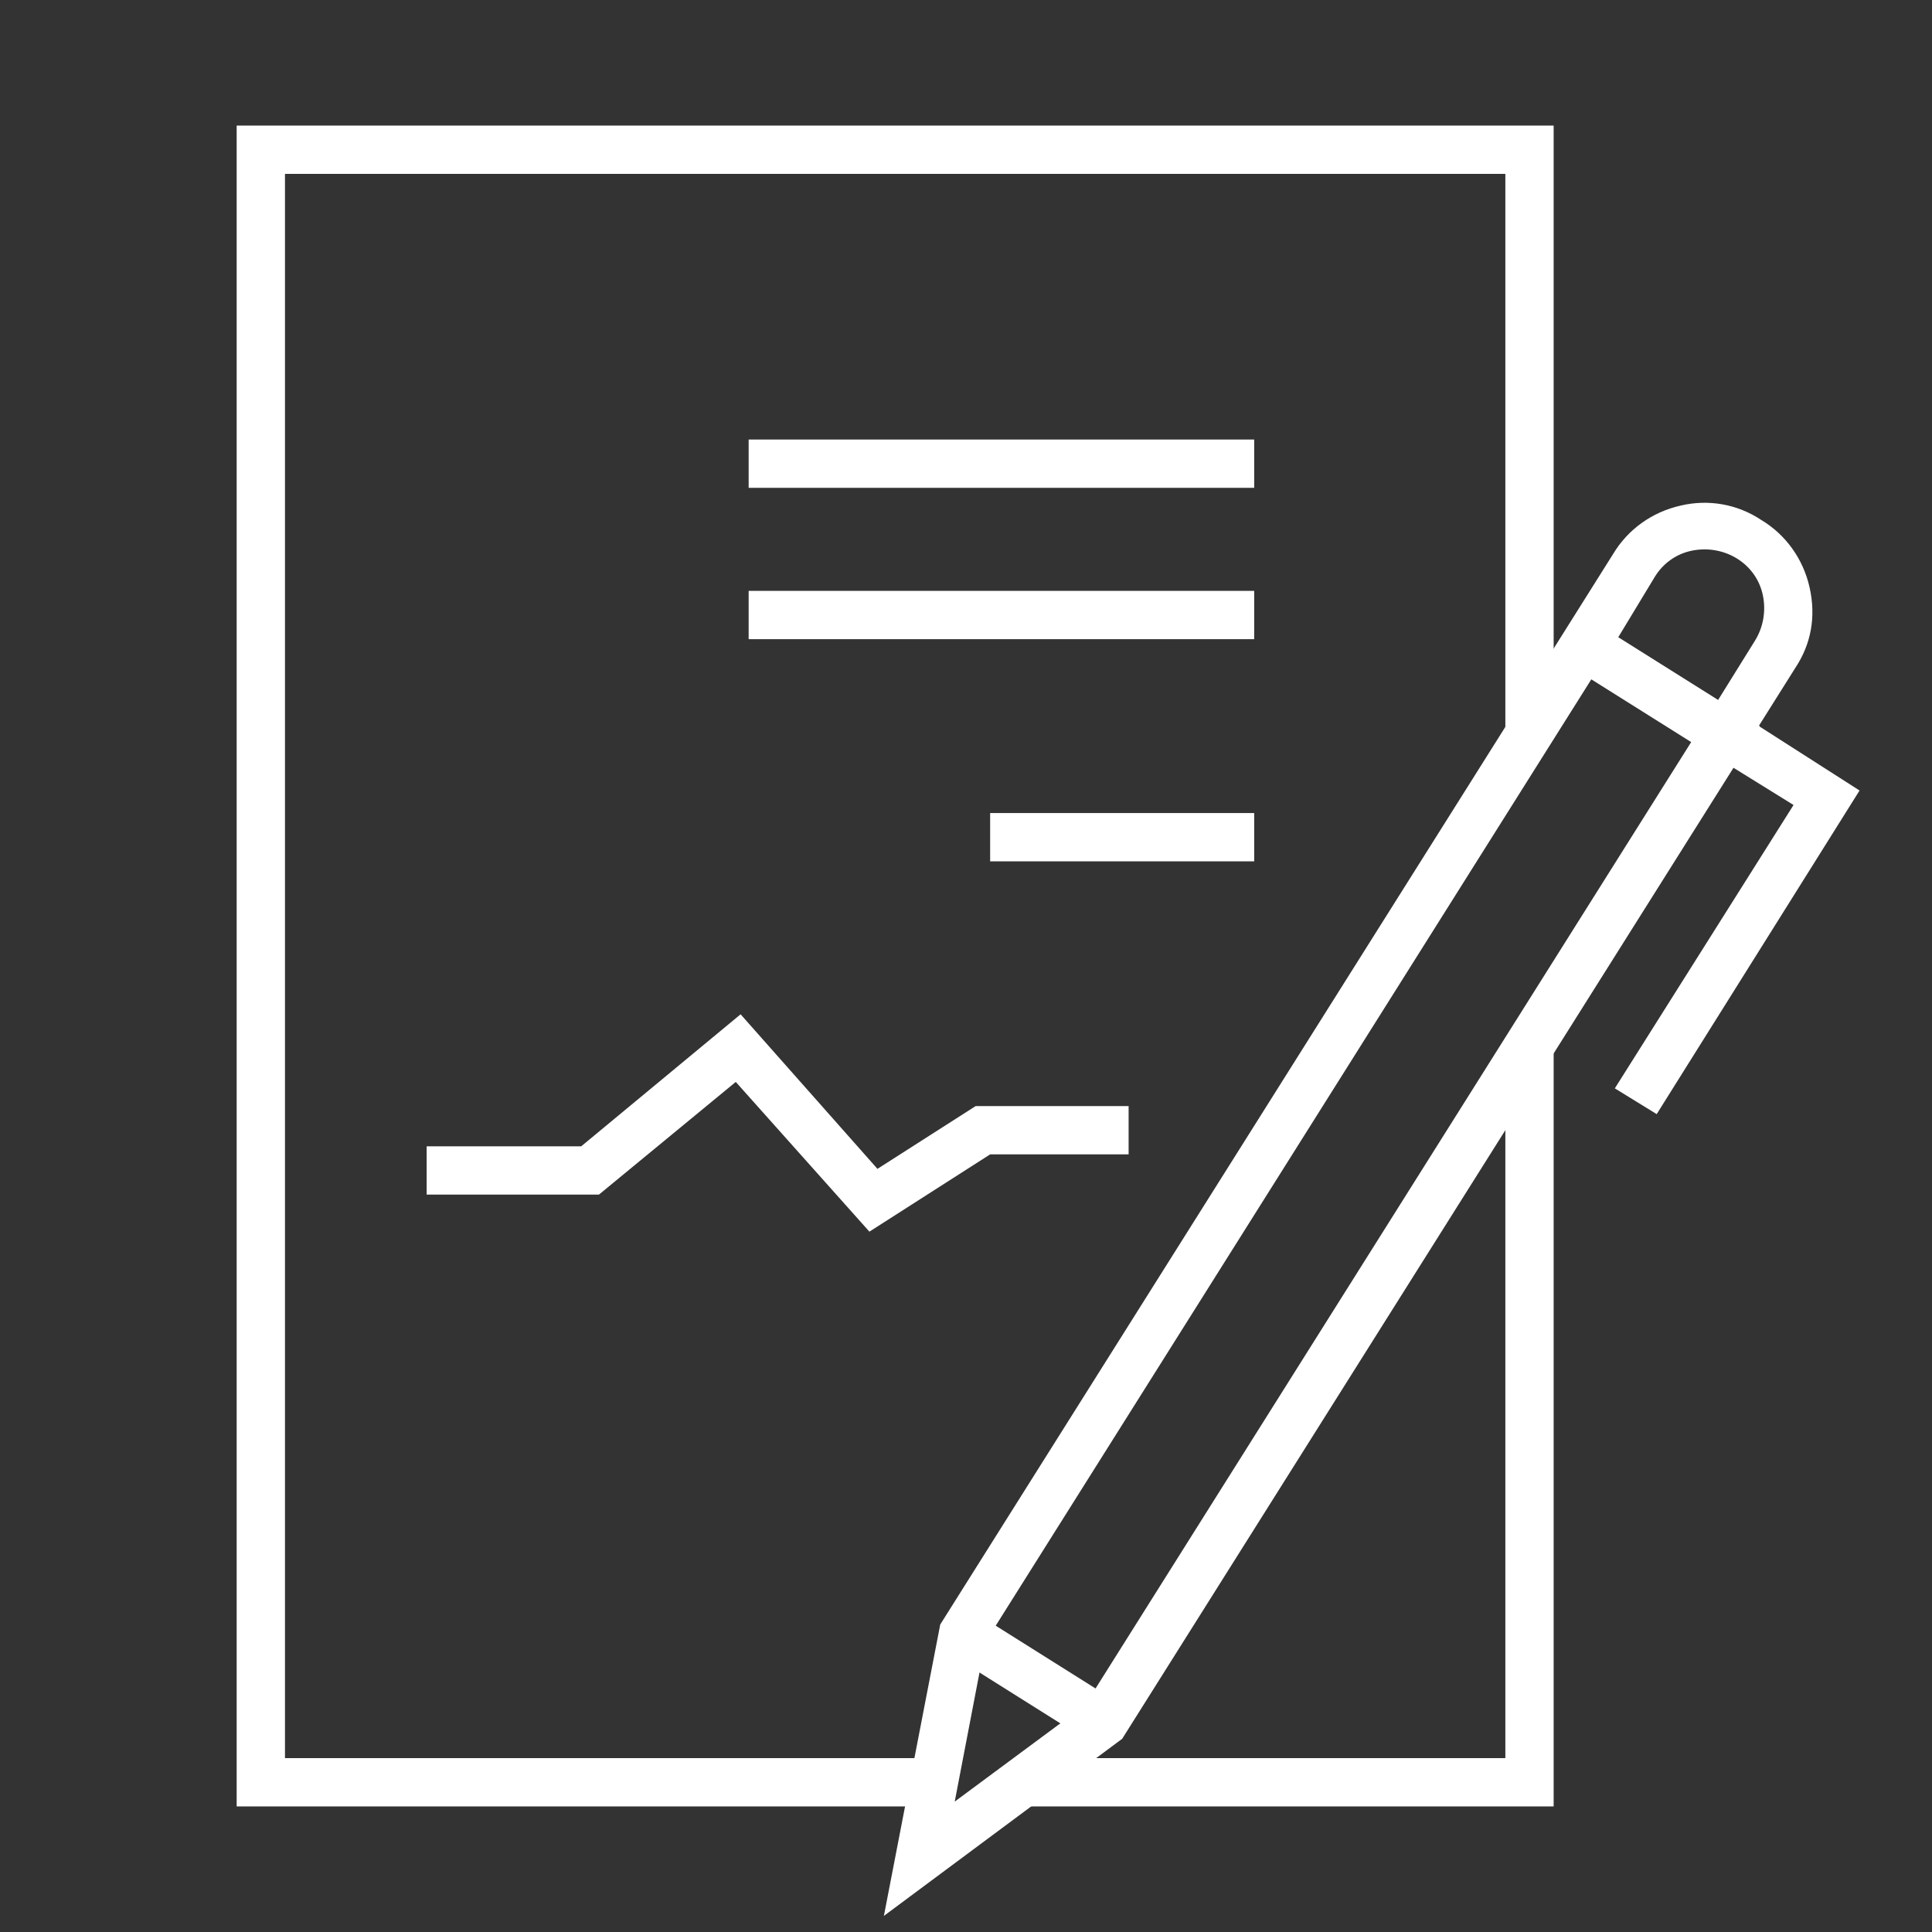 <?xml version="1.0" encoding="UTF-8"?> <!-- Generator: Adobe Illustrator 19.2.1, SVG Export Plug-In . SVG Version: 6.00 Build 0) --> <svg xmlns="http://www.w3.org/2000/svg" xmlns:xlink="http://www.w3.org/1999/xlink" baseProfile="tiny" id="Layer_1" x="0px" y="0px" viewBox="0 0 120 120" xml:space="preserve"><rect x="0" y="0" width="120" height="120" fill="#333333" stroke="none"/> <g> <polygon fill="#FFFFFF" points="96.5,112.2 63.6,112.2 63.6,109.2 93.5,109.2 93.5,64.9 96.5,64.9 "></polygon> </g> <g> <polygon fill="#FFFFFF" points="58,112.2 14.7,112.2 14.7,7.8 96.5,7.8 96.5,45.5 93.5,45.5 93.5,10.8 17.7,10.8 17.7,109.2 58,109.2 "></polygon> </g> <g> <path fill="#FFFFFF" d="M107.6,47.7l-11.3-7.1l3.9-6.2c0.9-1.5,2.4-2.6,4.2-3c1.7-0.4,3.5-0.1,5,0.9c1.5,0.9,2.6,2.4,3,4.2 s0.1,3.5-0.9,5L107.6,47.7z M100.5,39.6l6.2,3.9l2.3-3.7c0.5-0.8,0.7-1.8,0.5-2.8c-0.2-1-0.8-1.8-1.6-2.3c-0.8-0.5-1.8-0.7-2.8-0.5 c-1,0.2-1.8,0.8-2.3,1.6L100.5,39.6z"></path> </g> <g> <path fill="#FFFFFF" d="M54.9,119l3.5-18.1L98,38l11.3,7.1L69.7,108L54.9,119z M61.2,102l-1.9,9.9l8.1-6l37.7-59.9l-6.2-3.9 L61.2,102z"></path> </g> <g> <rect x="62.7" y="99" transform="matrix(0.532 -0.846 0.846 0.532 -58.19 103.053)" fill="#FFFFFF" width="3" height="10.3"></rect> </g> <g> <polygon fill="#FFFFFF" points="102.9,69.2 100.3,67.6 111.4,50 106.4,46.9 108,44.3 115.5,49.1 "></polygon> </g> <g> <rect x="46.5" y="27.3" fill="#FFFFFF" width="31.4" height="3"></rect> </g> <g> <rect x="46.5" y="36.7" fill="#FFFFFF" width="31.4" height="3"></rect> </g> <g> <rect x="61.5" y="50.5" fill="#FFFFFF" width="16.4" height="3"></rect> </g> <g> <polygon fill="#FFFFFF" points="54,76.5 45.7,67.2 37.2,74.2 26.5,74.2 26.5,71.2 36.1,71.2 46,63 54.5,72.6 60.6,68.7 70.1,68.7 70.1,71.7 61.5,71.7 "></polygon> </g> </svg> 